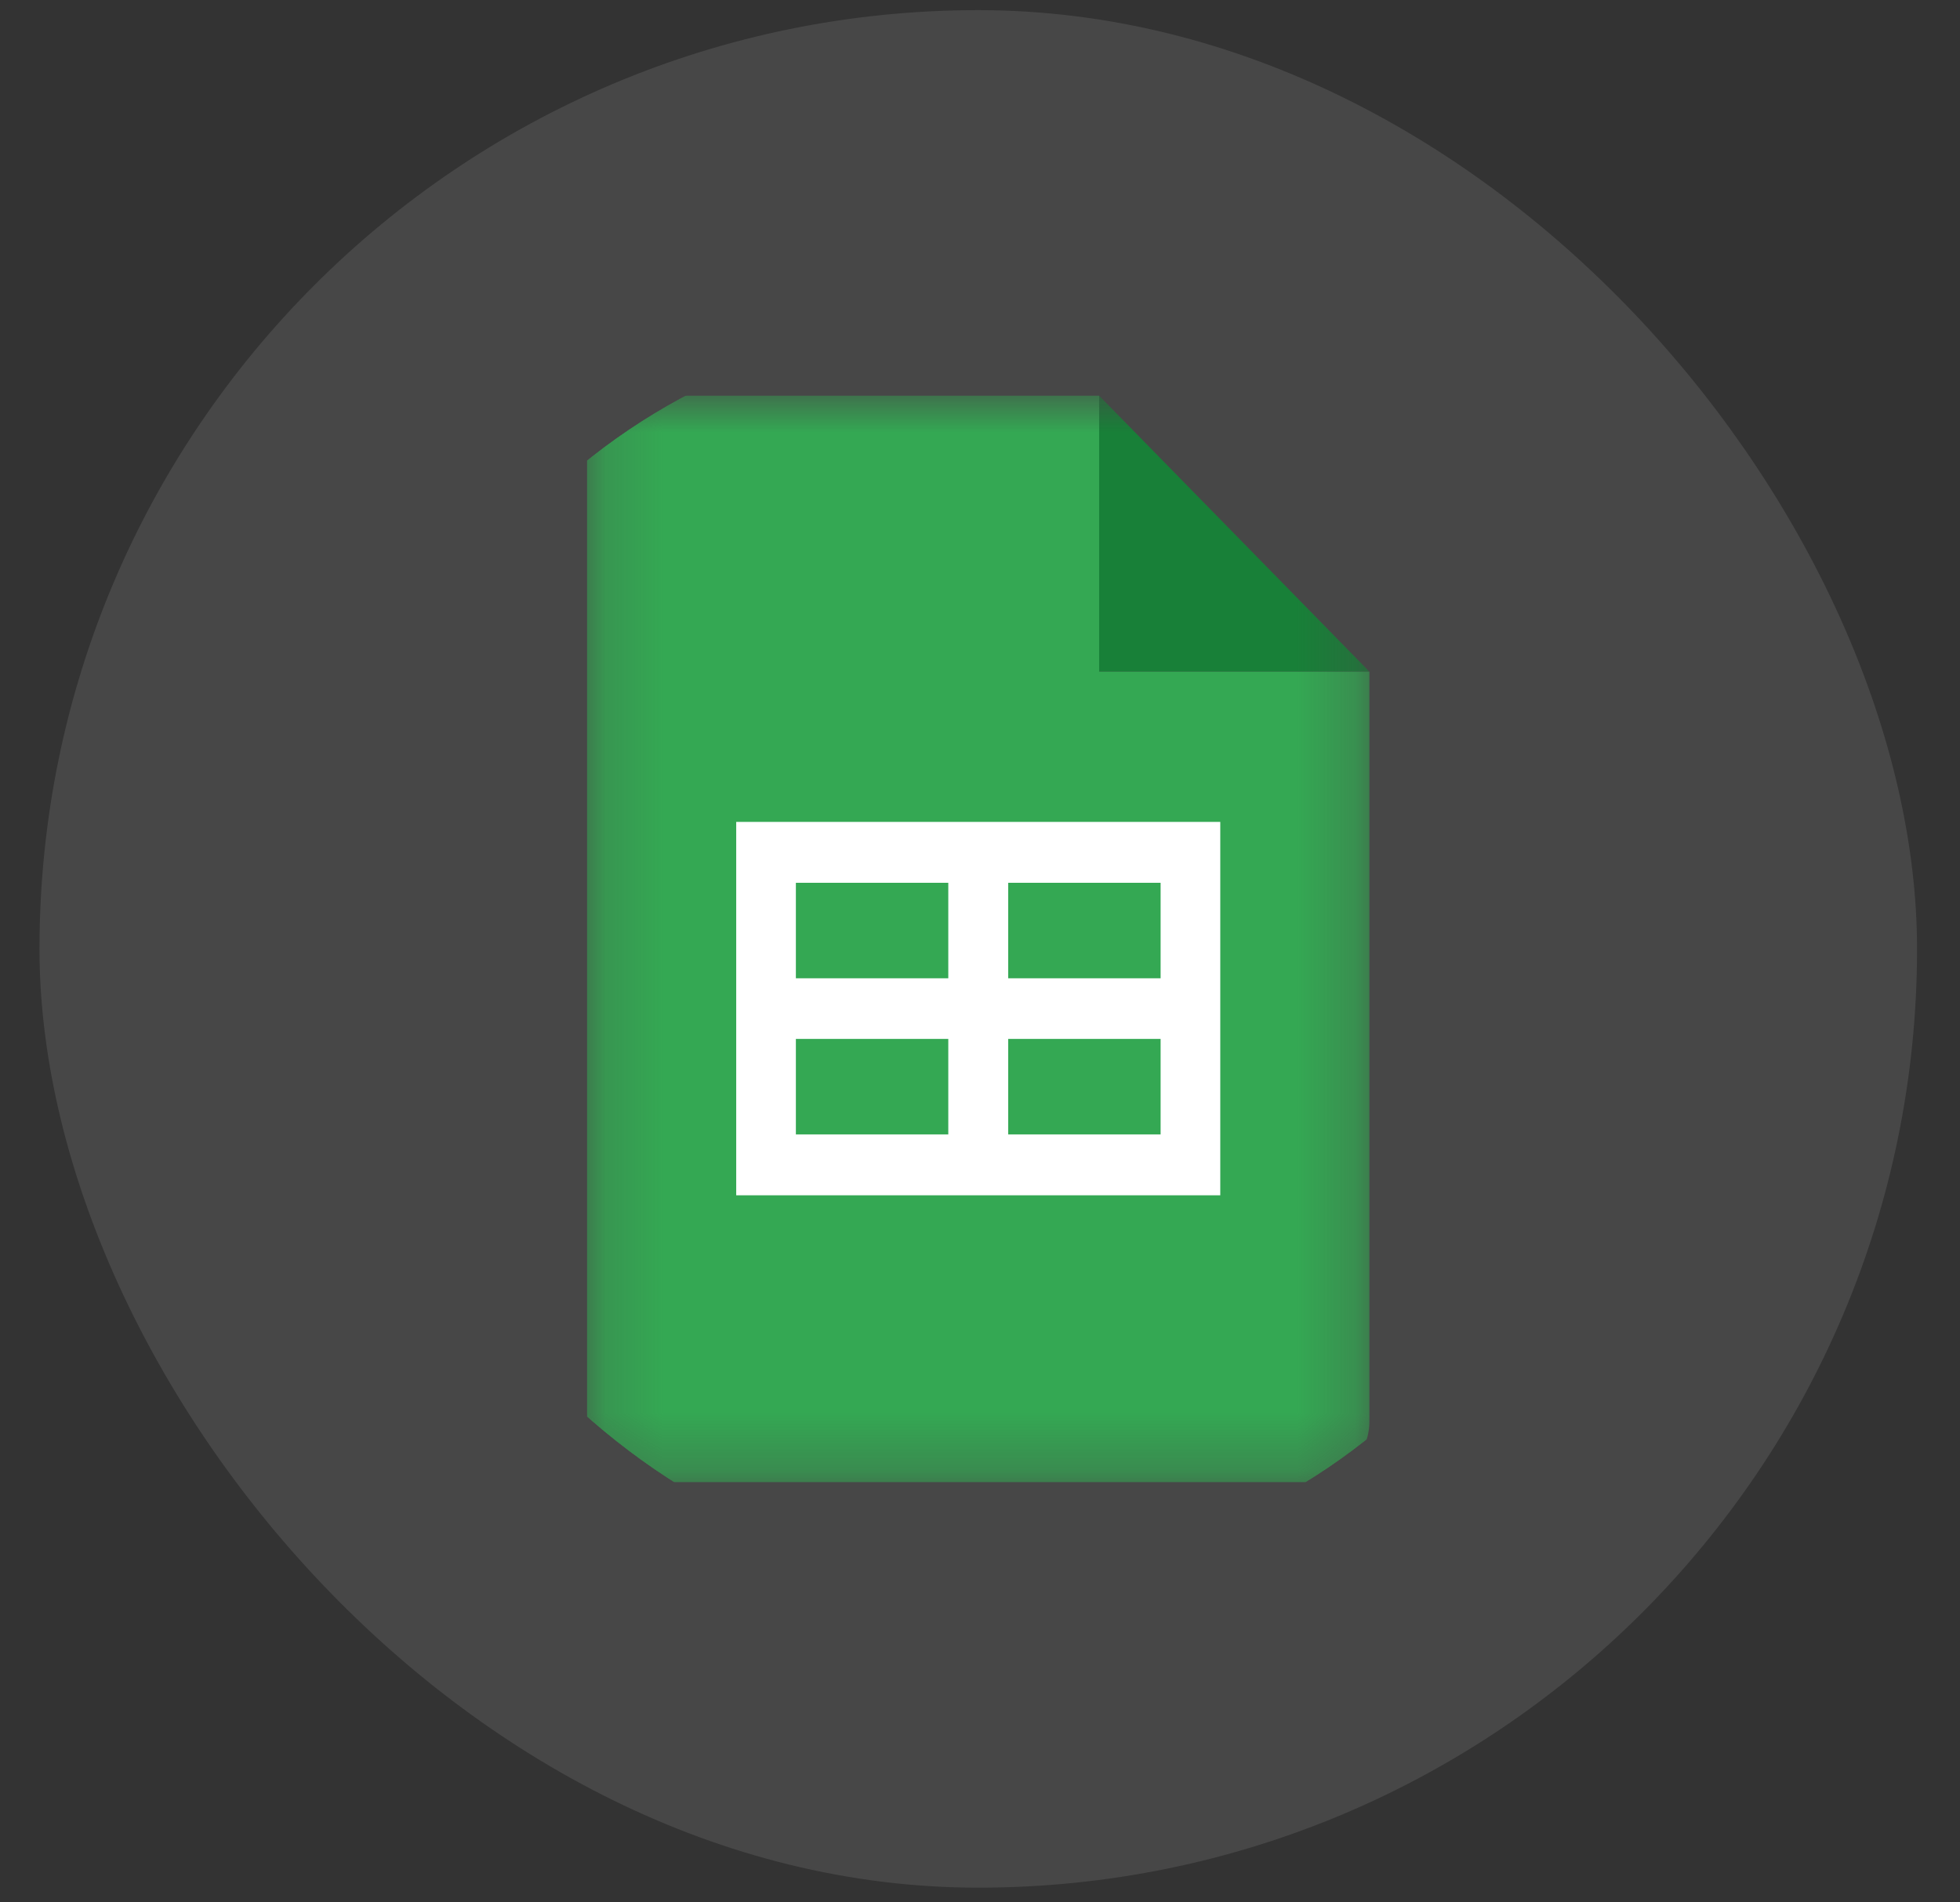 <?xml version="1.0" encoding="UTF-8"?> <svg xmlns="http://www.w3.org/2000/svg" width="34" height="33" viewBox="0 0 34 33" fill="none"><rect x="0" y="0" width="34" height="33" fill="#333333" stroke="none"/><rect x="0.685" y="0.176" width="32.57" height="32.569" rx="16.284" fill="white" fill-opacity="0.1"></rect><g clip-path="url(#clip0_341_8693)"><g clip-path="url(#clip1_341_8693)"> </g><mask id="mask0_341_8693" style="mask-type:luminance" maskUnits="userSpaceOnUse" x="10" y="6" width="14" height="20"><path d="M23.755 6.863H10.184V25.712H23.755V6.863Z" fill="white"></path></mask><g mask="url(#mask0_341_8693)"><path d="M19.067 11.651H23.755L19.067 6.864V11.651Z" fill="#188038"></path><path d="M19.067 11.651V6.864H11.219C10.646 6.864 10.184 7.335 10.184 7.921V24.654C10.184 25.239 10.646 25.71 11.219 25.71H22.72C23.293 25.71 23.755 25.239 23.755 24.654V11.651H19.067Z" fill="#34A853"></path><path d="M12.771 14.257V20.735H21.168V14.257H12.771ZM16.45 19.678H13.806V18.022H16.45V19.678ZM16.45 16.97H13.806V15.314H16.45V16.97ZM20.133 19.678H17.489V18.022H20.133V19.678ZM20.133 16.97H17.489V15.314H20.133V16.97Z" fill="white"></path></g></g><defs><clipPath id="clip0_341_8693"><rect x="6.113" y="5.604" width="21.713" height="21.712" rx="10.856" fill="white"></rect></clipPath><clipPath id="clip1_341_8693"><rect width="91.196" height="32.57" fill="white" transform="translate(-28.628 0.175)"></rect></clipPath></defs></svg> 